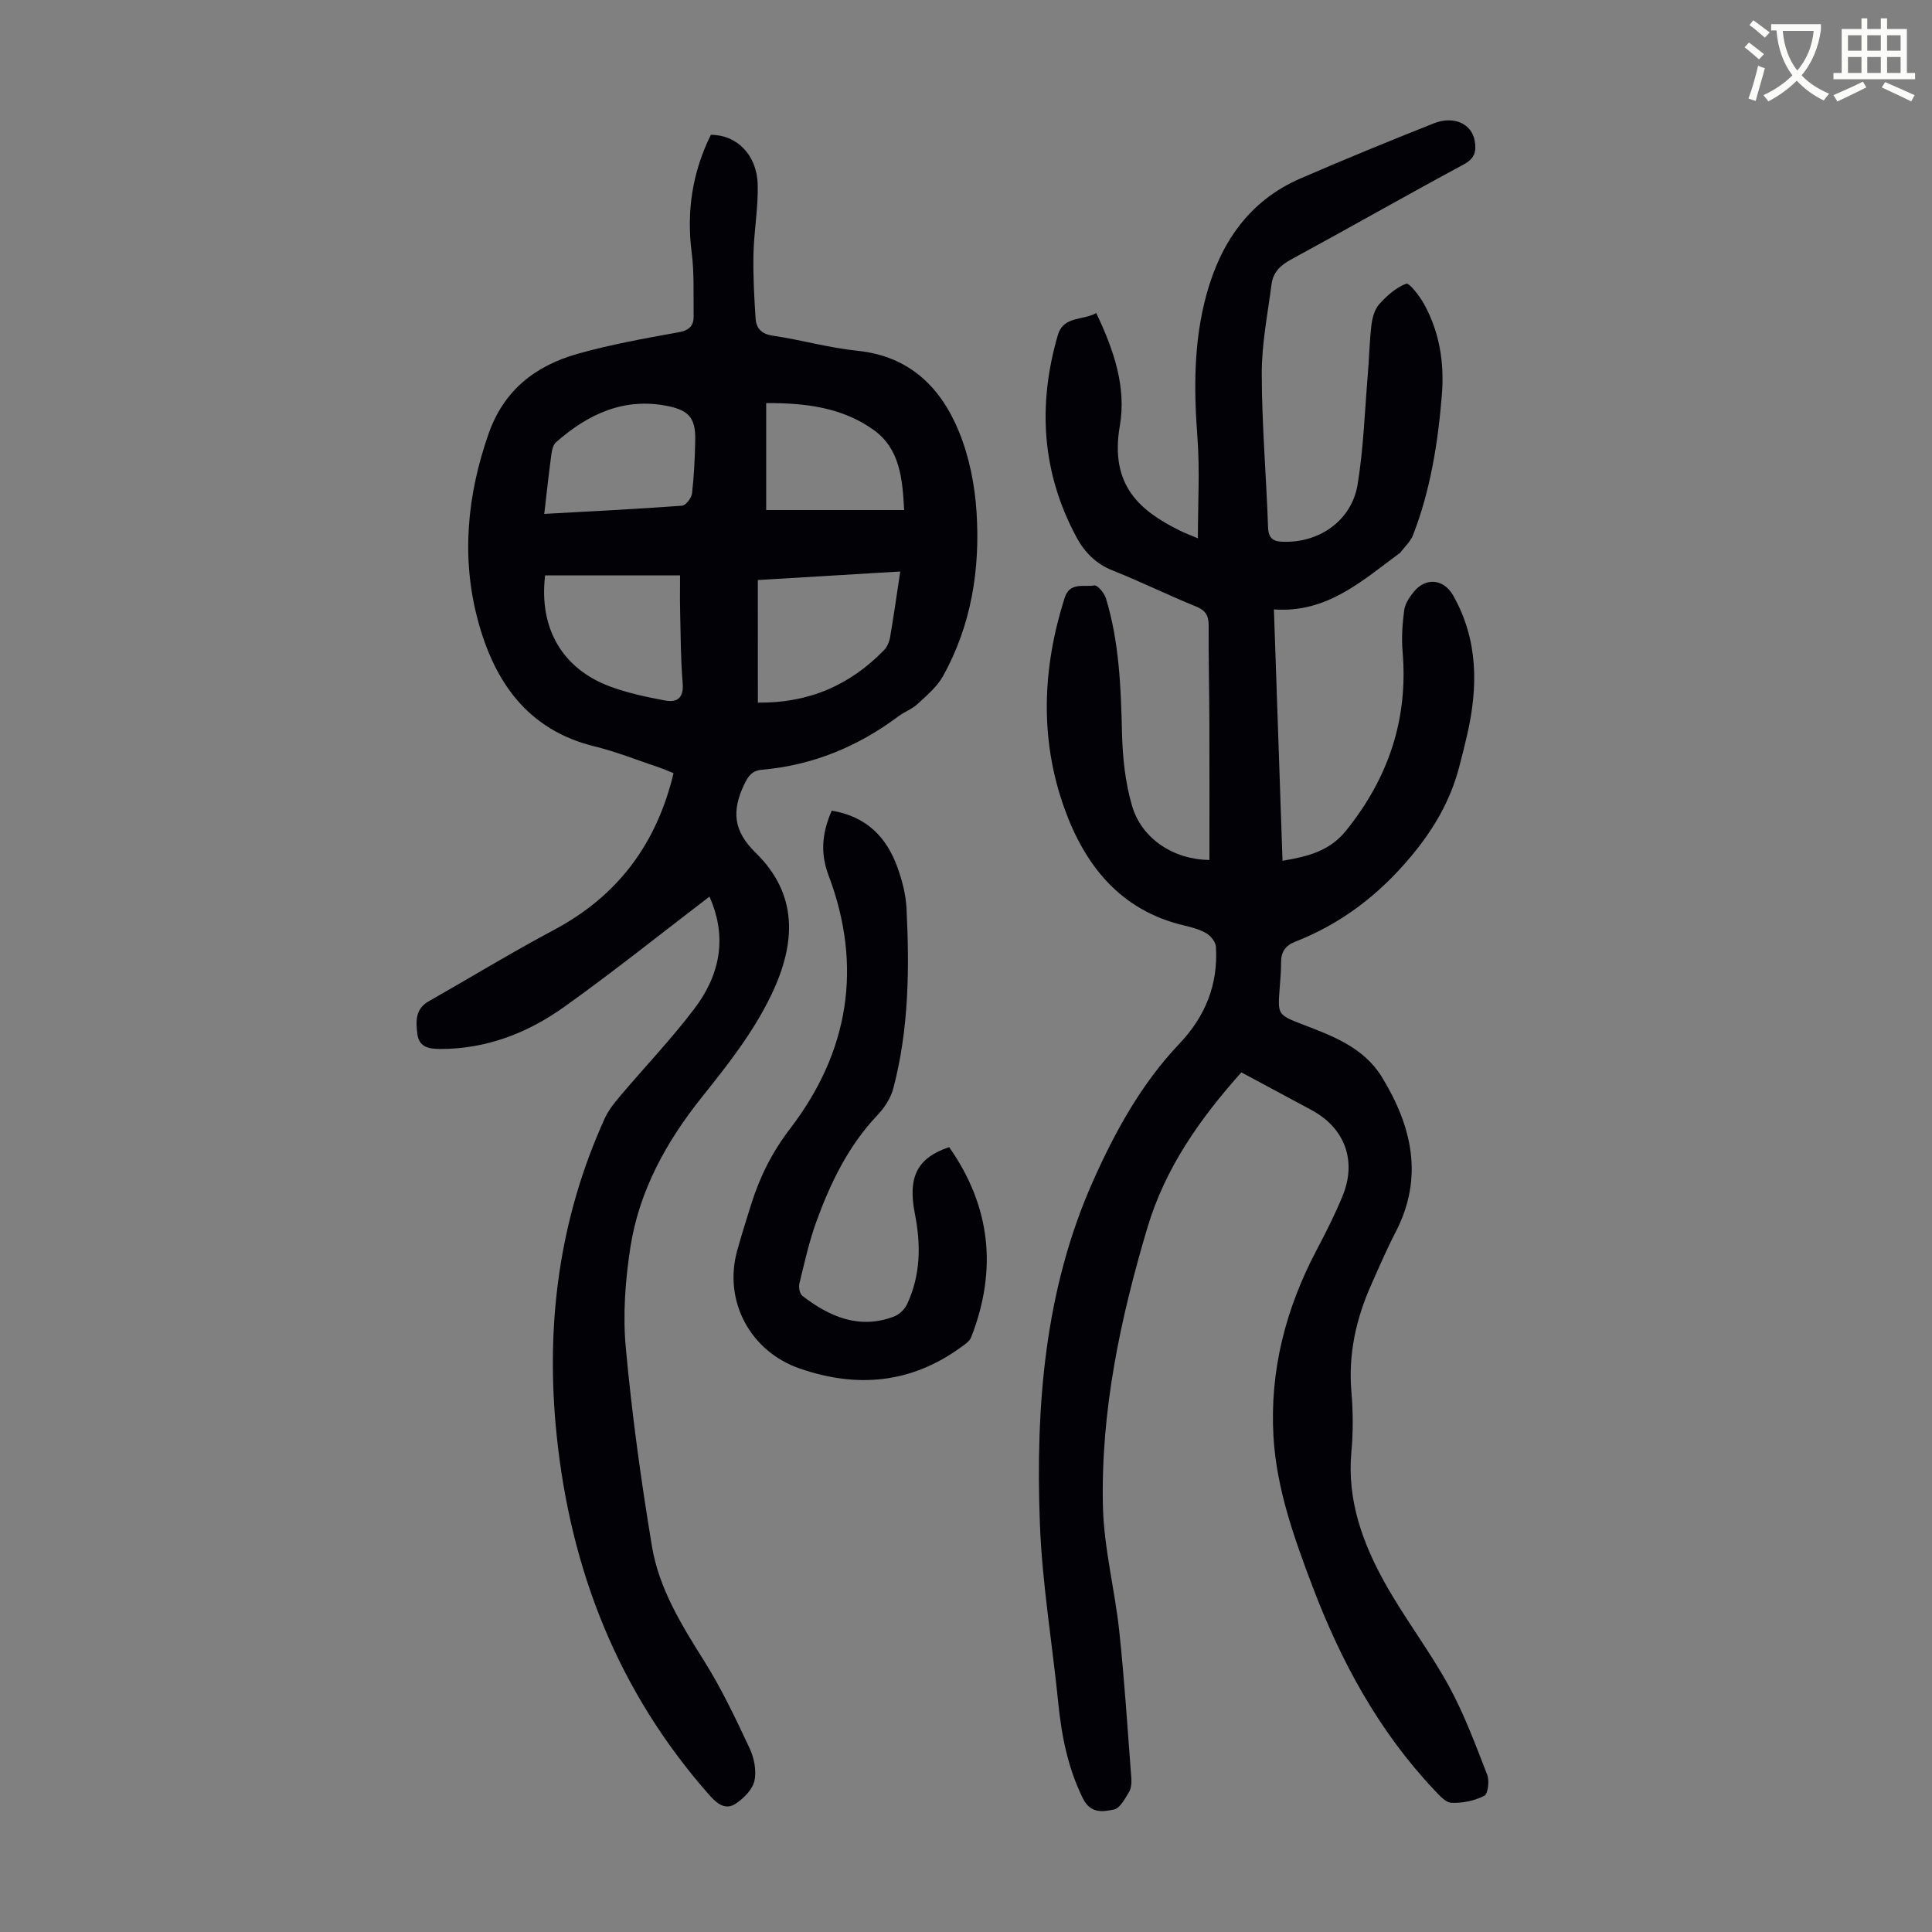 <svg enable-background="new 0 0 400 400" viewBox="0 0 400 400" xmlns="http://www.w3.org/2000/svg"><rect x="0" y="0" width="400" height="400" fill="#808080" stroke="none"/><path d="m362.1 8.8c1.1.8 2.1 1.6 3.1 2.4l-1 1.1c-1.3-1.1-2.3-2-3-2.5zm1.9 4.8c.5.2.9.4 1.4.5-.6 2.3-1.3 4.5-1.9 6.8l-1.5-.5c.8-2.1 1.4-4.3 2-6.8zm-1-9.4c1.3.9 2.4 1.8 3.4 2.5l-1 1.1c-1.4-1.2-2.4-2.1-3.2-2.6zm3.7 2.2v-1.4h10.3v1.2c-.5 3.6-1.8 6.8-4 9.4 1.5 1.6 3.4 2.8 5.7 3.8-.3.4-.7.8-1.1 1.4-2.3-1.1-4.1-2.5-5.6-4.1-1.6 1.6-3.6 3.1-5.9 4.3-.3-.5-.7-.9-1-1.3 2.4-1.1 4.4-2.5 6-4.1-1.9-2.5-3-5.6-3.3-9.3h-1.1zm8.8 0h-6.4c.3 3.3 1.3 6 3 8.2 2-2.3 3.1-5.1 3.4-8.2z" fill="#fbfcfa"/><path d="m385.3 3.8h1.3v2.2h2.8v-2.2h1.3v2.2h4.1v9.1h1.7v1.3h-16.9v-1.3h1.7v-9.1h4.1v-2.2zm.4 13.1.7 1.2c-1.8.9-3.8 1.9-6 2.9-.2-.4-.5-.8-.8-1.3 2.3-1 4.3-1.9 6.1-2.8zm-3.1-6.4h2.8v-3.2h-2.8zm0 4.6h2.8v-3.3h-2.8zm4-4.6h2.8v-3.2h-2.8zm0 4.6h2.8v-3.3h-2.8zm3.7 1.9c2.1.9 4.1 1.8 6.1 2.7l-.7 1.3c-2.2-1.1-4.2-2-6.1-2.9zm3.2-9.7h-2.8v3.2h2.8zm-2.8 7.8h2.8v-3.3h-2.8z" fill="#fbfcfa"/><g fill="#010106"><path d="m250.4 178.04c0-9.58.02-18.96-.01-28.35-.02-6.71-.19-13.43-.15-20.14.01-2.07-.6-3.16-2.61-3.98-5.8-2.35-11.42-5.14-17.23-7.44-3.47-1.37-5.84-3.78-7.49-6.84-7.23-13.38-8.11-27.43-3.9-41.9 1.18-4.04 5.18-2.98 7.95-4.58 3.66 7.66 6.27 15.36 4.89 23.34-2.16 12.49 4.31 17.68 12.46 21.72 1.17.58 2.4 1.03 3.7 1.58 0-7.22.42-14.15-.1-21.02-.76-9.9-.76-19.72 1.84-29.31 2.93-10.82 8.84-19.56 19.52-24.18 9.11-3.95 18.3-7.72 27.53-11.38 4.23-1.68 7.92.07 8.53 3.64.37 2.14 0 3.62-2.29 4.85-12.01 6.46-23.86 13.23-35.84 19.73-2.17 1.18-3.62 2.67-3.93 5-.81 6.19-2.05 12.4-2.04 18.6.02 10.62.95 21.23 1.31 31.86.1 2.88 1.86 2.93 3.79 2.93 7.25-.02 13.57-4.66 14.75-11.87 1.22-7.46 1.47-15.08 2.1-22.63.29-3.44.35-6.91.76-10.34.18-1.51.64-3.26 1.6-4.33 1.56-1.75 3.48-3.46 5.59-4.26.62-.24 2.72 2.46 3.64 4.1 3.27 5.83 4.28 12.26 3.76 18.82-.8 9.94-2.35 19.77-5.98 29.13-.53 1.36-1.76 2.45-2.67 3.66-.06.09-.18.14-.27.2-7.7 5.68-14.95 12.32-25.86 11.52.61 17.73 1.19 34.77 1.78 52.05 5.28-.9 9.74-2 13.17-6.26 8.76-10.89 12.88-23.06 11.69-37.05-.24-2.85-.04-5.78.34-8.61.18-1.34 1.11-2.7 2-3.79 2.48-3.04 6.19-2.63 8.11.74 5.24 9.23 5.2 18.99 2.9 28.97-.53 2.29-1.09 4.57-1.7 6.83-1.85 6.89-5.27 12.72-9.94 18.3-6.65 7.95-14.4 13.88-23.94 17.62-2.05.8-2.94 2.14-2.93 4.3.01 1.79-.16 3.58-.29 5.36-.41 5.4-.44 5.47 4.73 7.46 6.31 2.42 12.7 4.8 16.44 10.91 6.22 10.17 8.71 20.76 2.84 32.09-1.85 3.57-3.44 7.27-5.07 10.94-3.13 7.04-4.75 14.33-4.09 22.12.35 4.11.38 8.31 0 12.41-.93 10.06 2.35 19.02 7.1 27.47 4.05 7.2 9.13 13.82 13.09 21.06 3.19 5.83 5.51 12.15 7.93 18.36.49 1.25.17 3.95-.61 4.35-2.02 1.03-4.51 1.55-6.78 1.45-1.26-.05-2.59-1.62-3.64-2.73-11.46-12.16-19.26-26.55-25.13-42.04-3.8-10.04-7.45-20.2-8.09-31.02-.8-13.71 2.55-26.59 8.96-38.71 1.93-3.65 3.8-7.36 5.36-11.17 2.98-7.29.43-14.06-6.45-17.76-4.82-2.59-9.63-5.18-14.52-7.8-8.57 9.6-15.76 19.77-19.46 32.18-5.61 18.85-9.67 37.99-9.2 57.72.21 8.65 2.47 17.22 3.39 25.88 1.07 10.09 1.72 20.23 2.49 30.36.07.97-.03 2.14-.52 2.93-.82 1.36-1.85 3.3-3.08 3.55-2.29.46-4.84.93-6.45-2.34-3.07-6.26-4.38-12.83-5.07-19.67-1.25-12.45-3.36-24.87-3.82-37.34-.89-24.19.99-48.22 10.97-70.67 4.55-10.24 10.04-20.24 17.91-28.52 5.4-5.68 8.05-12.29 7.58-20.07-.06-1-1.06-2.26-1.98-2.8-1.41-.83-3.1-1.26-4.73-1.65-13.13-3.13-20.46-12.46-24.69-24.29-5.13-14.35-4.54-28.99.07-43.5 1.07-3.37 4-2.2 6.15-2.58.65-.12 2.08 1.59 2.41 2.69 2.76 9.08 3.09 18.45 3.32 27.88.12 5.08.67 10.32 2.11 15.16 2.05 6.86 8.77 11.06 15.99 11.1z"/><path d="m146.89 185.63c-10.07 7.69-19.91 15.59-30.17 22.9-7.56 5.38-16.1 8.68-25.65 8.65-2.39-.01-4.34-.45-4.66-3.11-.31-2.54-.48-5.15 2.33-6.75 8.65-4.91 17.15-10.11 25.93-14.78 13.18-7.01 21.26-17.75 24.78-32.46-.98-.39-1.97-.84-2.98-1.18-4.45-1.49-8.84-3.26-13.38-4.37-13.9-3.39-20.78-13.47-24.16-26.14-3.46-12.94-2.22-25.89 2.23-38.6 3.16-9.02 9.71-14.06 18.37-16.52 6.86-1.94 13.92-3.21 20.95-4.47 2.27-.41 3.17-1.36 3.13-3.44-.07-4.35.15-8.74-.4-13.04-1.11-8.6.15-16.68 3.96-24.4 5.31-.03 9.52 4.07 9.7 10.23.14 4.78-.76 9.57-.87 14.37-.1 4.45.14 8.91.43 13.36.13 2.04 1.16 3.27 3.57 3.62 5.86.86 11.61 2.52 17.49 3.12 10.77 1.1 17.29 7.53 21.07 16.79 2.11 5.17 3.26 10.96 3.62 16.55.77 11.87-1.06 23.46-6.95 34.04-1.24 2.22-3.37 4-5.28 5.77-1.12 1.05-2.7 1.59-3.94 2.53-8.41 6.29-17.77 10.15-28.28 11.07-2 .17-2.83 1.27-3.7 3.14-2.52 5.4-2.23 9.51 2.41 14.04 8.79 8.58 8.4 18.63 3.32 29.28-3.76 7.88-9.04 14.56-14.42 21.29-7.36 9.2-13.02 19.4-14.83 31.15-1.05 6.8-1.58 13.88-.95 20.71 1.26 13.78 3.15 27.53 5.42 41.18 1.45 8.69 6.07 16.2 10.76 23.65 3.61 5.74 6.54 11.94 9.43 18.09.95 2.02 1.5 4.68 1.03 6.78-.4 1.82-2.23 3.67-3.91 4.77-2.04 1.34-3.76.08-5.37-1.74-18.9-21.37-28.79-46.53-31.68-74.67-2.33-22.7.48-44.63 9.98-65.52.76-1.67 1.98-3.18 3.18-4.6 5.12-6.06 10.63-11.81 15.4-18.13 5.84-7.72 6.48-15.56 3.09-23.16zm10.02-40.16c10.58.12 19.1-3.64 26.12-10.87.65-.67 1.09-1.71 1.25-2.64.75-4.39 1.38-8.8 2.11-13.64-9.91.59-19.64 1.18-29.49 1.77.01 8.61.01 16.82.01 25.38zm-44.05-26.35c-1.33 11 3.6 19.43 13.63 23.08 3.63 1.32 7.47 2.14 11.27 2.84 2.47.45 3.83-.58 3.58-3.59-.42-5-.41-10.04-.53-15.06-.06-2.4-.01-4.81-.01-7.27-9.67 0-18.7 0-27.94 0zm-.18-12.72c9.81-.55 19.17-1.01 28.52-1.7.78-.06 1.97-1.59 2.08-2.55.42-3.66.59-7.36.66-11.04.08-4.4-1.19-6.1-5.54-7.01-9.12-1.91-16.62 1.6-23.28 7.46-.58.51-.84 1.57-.95 2.41-.54 3.97-.97 7.97-1.49 12.43zm74.51-.8c-.33-6.48-.87-12.68-6.3-16.58-6.58-4.73-14.32-5.6-22.26-5.57v22.15z"/><path d="m172.2 167.84c7.11 1.17 11.32 5.41 13.59 11.69.98 2.7 1.74 5.62 1.89 8.47.63 12.54.5 25.08-2.73 37.33-.53 2.02-1.84 4.03-3.3 5.56-5.99 6.32-9.67 13.93-12.6 21.94-1.52 4.17-2.48 8.56-3.54 12.88-.19.79.05 2.15.61 2.58 5.64 4.34 11.78 7.01 18.99 4.28 1.08-.41 2.21-1.5 2.7-2.56 2.8-6.01 2.88-12.26 1.61-18.69-1.53-7.73.53-11.6 7.09-13.82 8.63 12.29 10 25.43 4.56 39.36-.32.83-1.29 1.48-2.08 2.05-10.33 7.5-21.49 8.55-33.41 4.43-10.26-3.55-15.88-14.01-12.93-24.5.91-3.23 1.9-6.43 2.91-9.62 1.78-5.64 4.31-10.69 8.03-15.55 12.14-15.85 15.1-33.55 7.94-52.47-1.7-4.52-1.37-8.69.67-13.36z"/></g></svg>